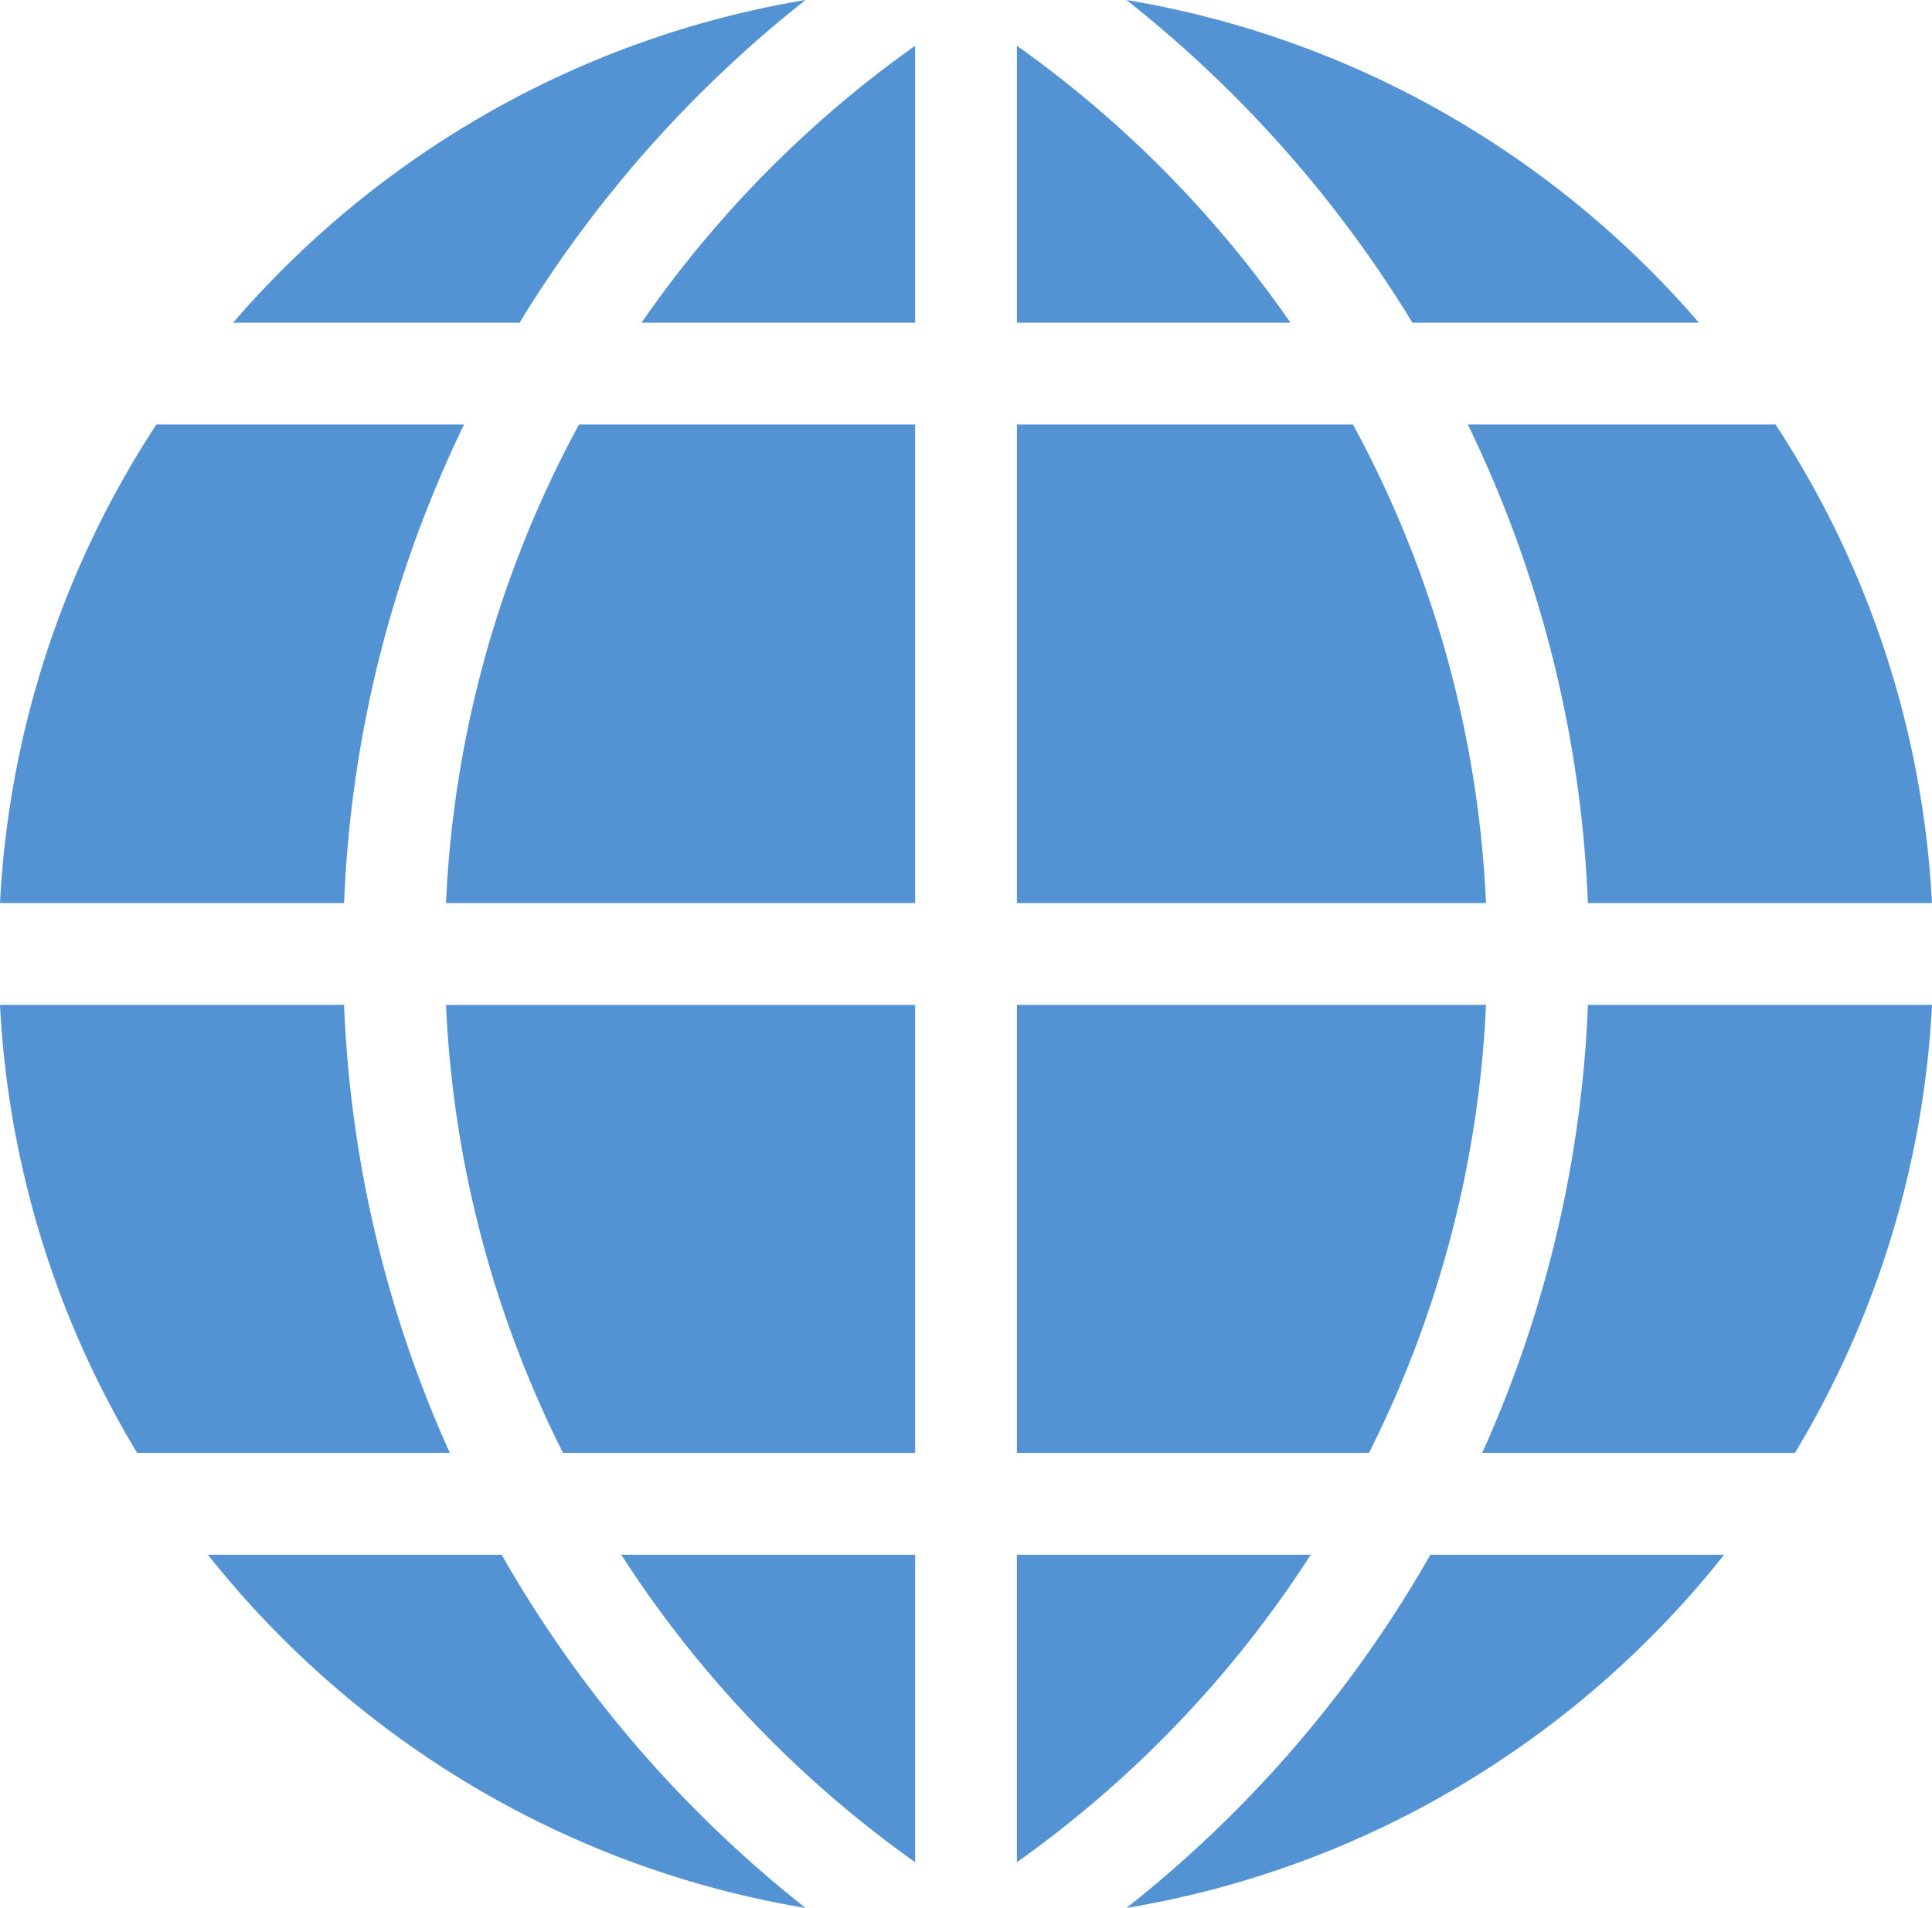 <svg xmlns="http://www.w3.org/2000/svg" viewBox="0 0 1617.15 1597.07"><defs><style>.cls-1{fill:#5393d3;}</style></defs><title>icon_net</title><g id="レイヤー_2" data-name="レイヤー 2"><g id="_2" data-name="2"><path class="cls-1" d="M766,38.29A939.63,939.63,0,0,0,537,270.11H766Z"/><path class="cls-1" d="M0,755.92H288a1008.67,1008.67,0,0,1,79-353.29q10.14-24,21.46-47.29H130.91A805,805,0,0,0,0,755.92Z"/><path class="cls-1" d="M367,1194.44a1008.67,1008.67,0,0,1-79-353.29H0a805,805,0,0,0,114.79,375H376.53Q371.67,1205.38,367,1194.44Z"/><path class="cls-1" d="M766,1558.78V1301.39H520A939.34,939.34,0,0,0,766,1558.78Z"/><path class="cls-1" d="M851.19,38.29V270.11h228.93A939.63,939.63,0,0,0,851.19,38.29Z"/><path class="cls-1" d="M851.19,755.92h392.63a925.08,925.08,0,0,0-111.33-400.58H851.19Z"/><path class="cls-1" d="M373.33,755.92H766V355.34H484.65A925.21,925.21,0,0,0,373.33,755.92Z"/><path class="cls-1" d="M766,1216.16v-375H373.33a925.06,925.06,0,0,0,97.94,375Z"/><path class="cls-1" d="M1032.16,79.35a1016.85,1016.85,0,0,1,150.08,190.76h239.81C1301.27,130,1133.33,31.8,942.9,0A1022.88,1022.88,0,0,1,1032.16,79.35Z"/><path class="cls-1" d="M1097.16,1301.39h-246v257.39A939.49,939.49,0,0,0,1097.16,1301.39Z"/><path class="cls-1" d="M434.9,270.11A1022.17,1022.17,0,0,1,674.25,0C483.81,31.8,315.87,130,195.1,270.11Z"/><path class="cls-1" d="M1197.28,1301.39a1016,1016,0,0,1-165.12,216.33,1021.54,1021.54,0,0,1-89.27,79.35c201.83-33.7,378.36-142,500.29-295.68Z"/><path class="cls-1" d="M585,1517.72a1015.66,1015.66,0,0,1-165.12-216.33H174c121.92,153.66,298.46,262,500.29,295.68A1018.64,1018.64,0,0,1,585,1517.72Z"/><path class="cls-1" d="M1243.82,841.15H851.19v375h294.69A925.06,925.06,0,0,0,1243.82,841.15Z"/><path class="cls-1" d="M1617.15,841.15h-288a1008.44,1008.44,0,0,1-79,353.29q-4.62,10.93-9.5,21.72h261.74A804.9,804.9,0,0,0,1617.15,841.15Z"/><path class="cls-1" d="M1228.65,355.34q11.3,23.32,21.46,47.29a1008.44,1008.44,0,0,1,79,353.29h288a805.14,805.14,0,0,0-130.91-400.58Z"/></g></g></svg>